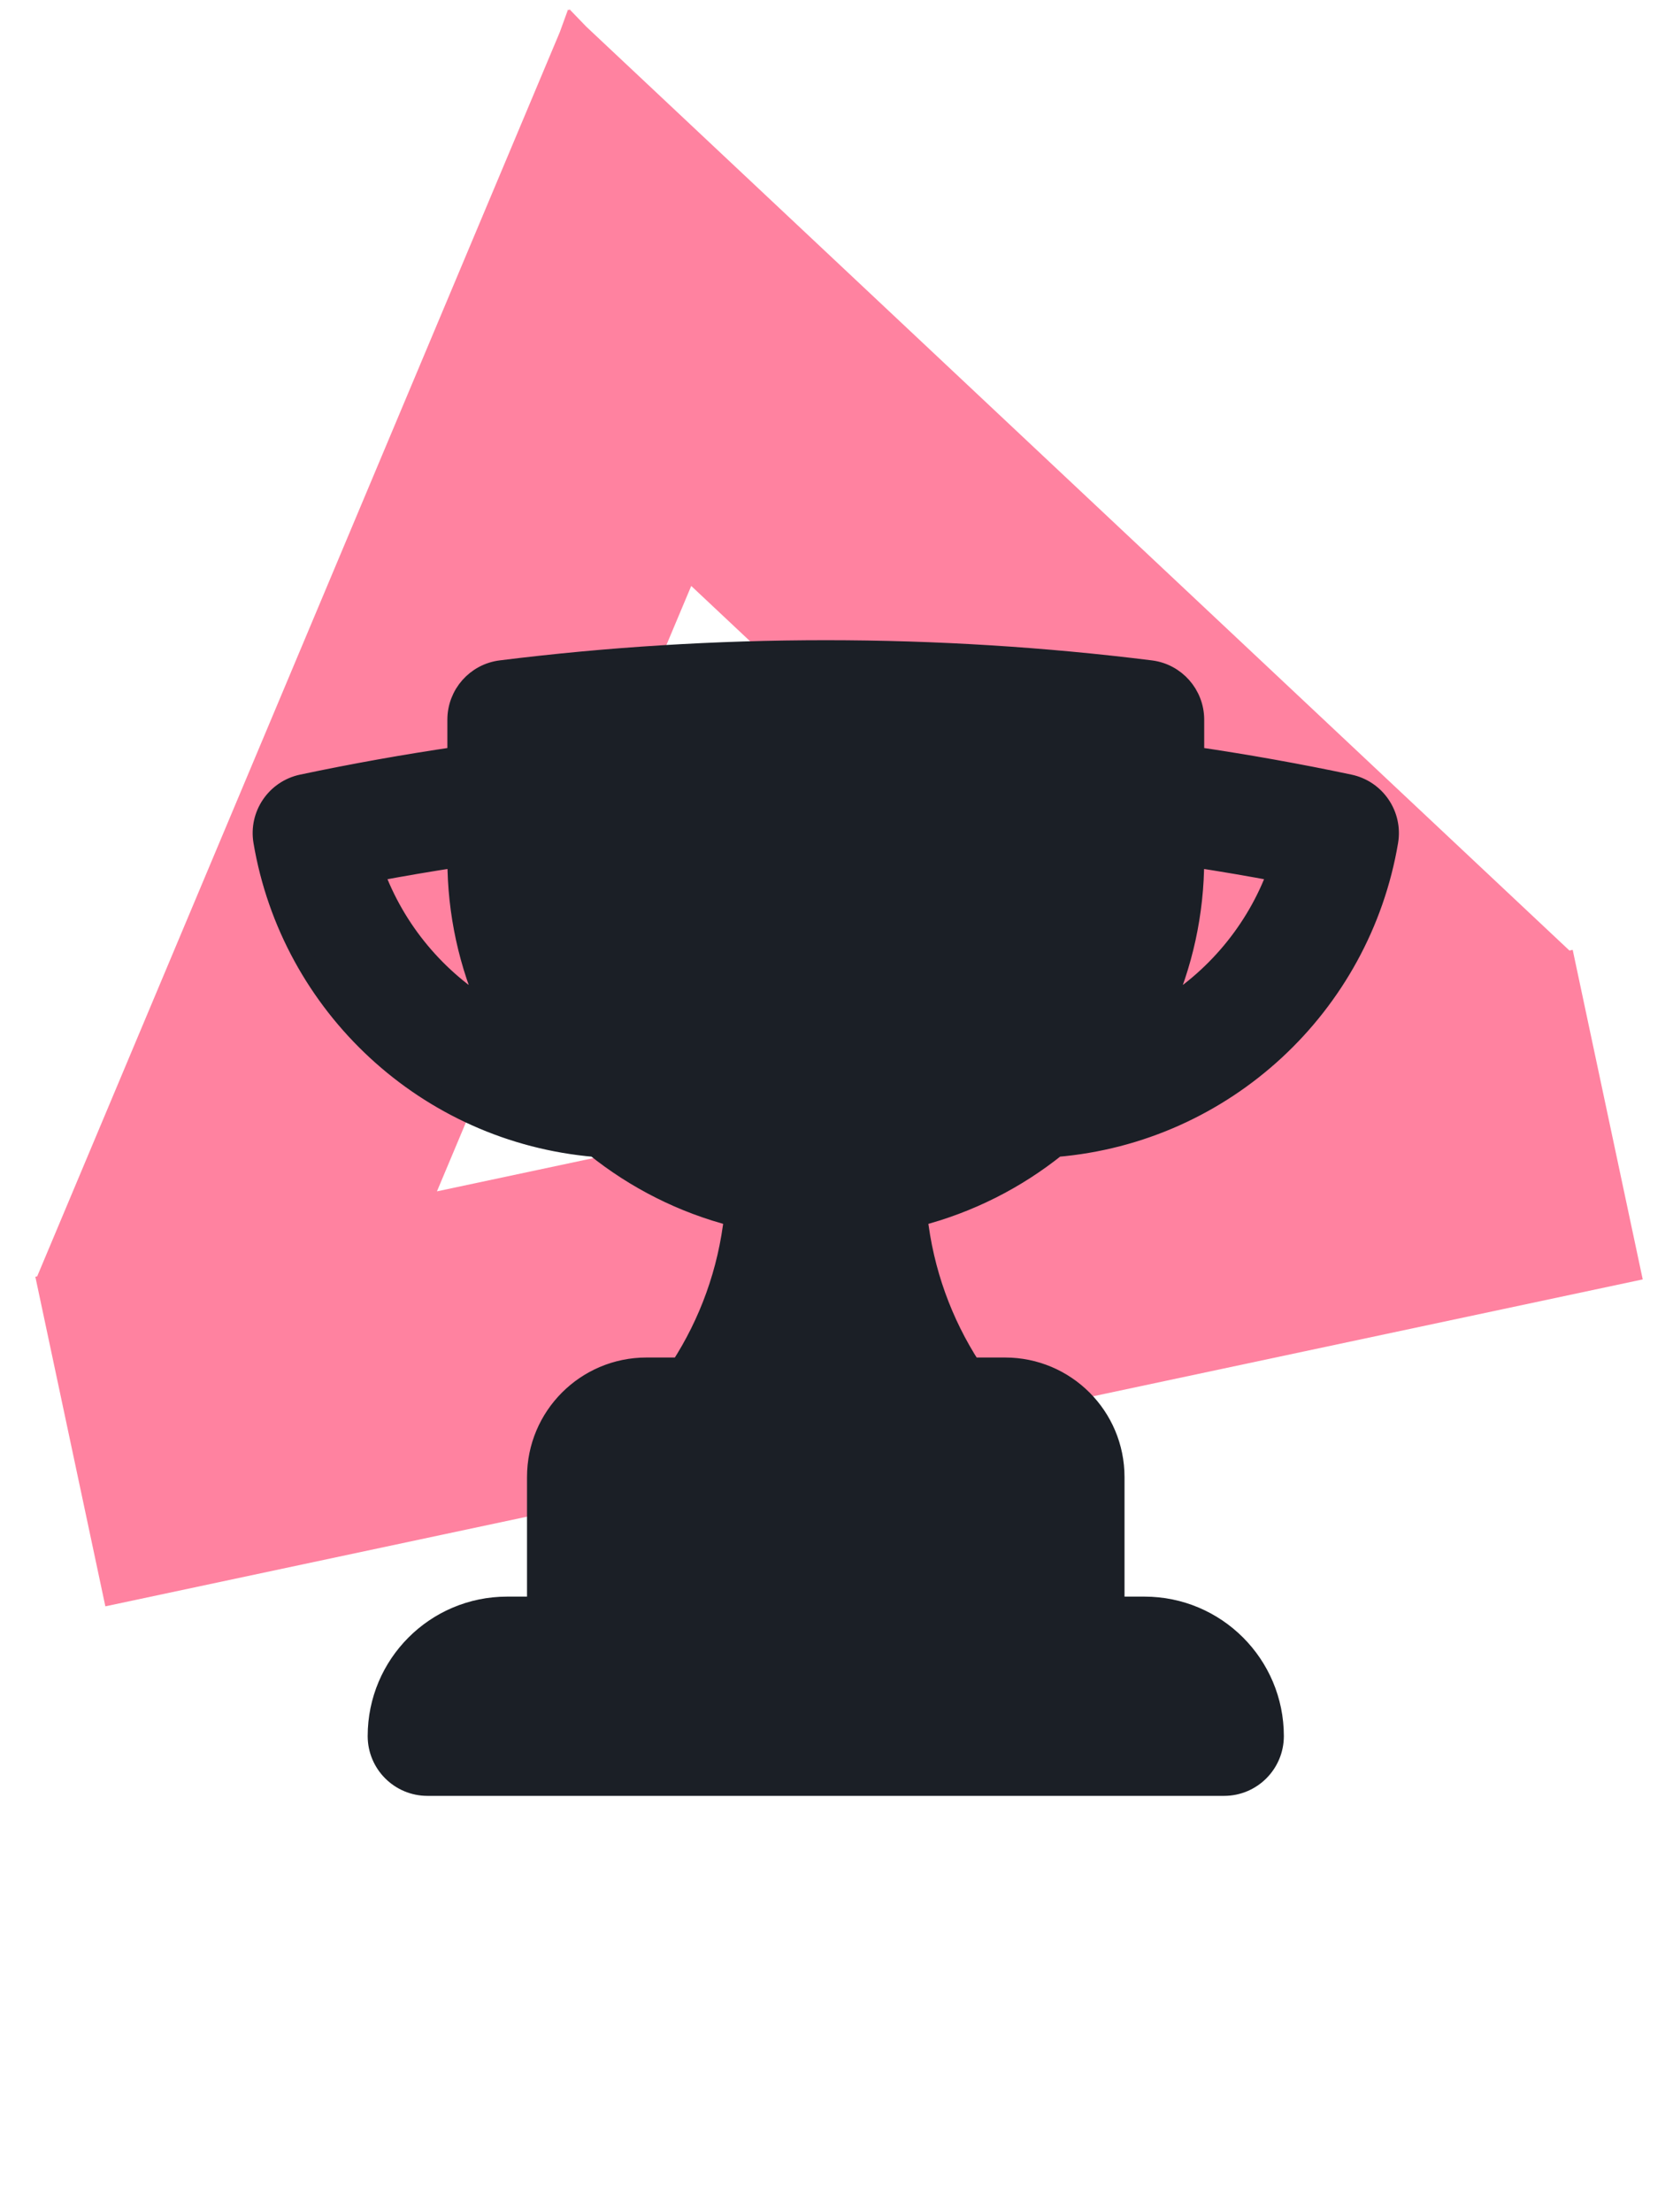 <svg width="84" height="111" viewBox="0 0 84 111" fill="none" xmlns="http://www.w3.org/2000/svg">
<path fill-rule="evenodd" clip-rule="evenodd" d="M1.803 64.211L1.803 64.211L1.774 64.077L1.867 64.057L28.108 1.611L28.52 0.477L28.567 0.52L28.591 0.462L29.431 1.333L78.8 47.705L78.964 47.67L82.48 64.21L5.29 80.618L1.803 64.211L1.803 64.211ZM58.729 51.971L34.706 29.407L21.939 59.791L58.729 51.971Z" fill="#FF82A0"/>
<path d="M22.962 36.12V37.973C20.337 38.358 17.739 38.823 15.169 39.366C13.857 39.644 12.998 40.906 13.221 42.228C14.611 50.465 21.439 56.852 29.889 57.564C31.906 59.182 34.272 60.389 36.857 61.051C36.554 63.825 35.604 66.401 34.16 68.63H32.461C29.424 68.63 26.961 71.092 26.961 74.13V80.63H25.461C21.871 80.63 18.961 83.54 18.961 87.13C18.961 88.51 20.08 89.63 21.461 89.63H61.461C62.842 89.63 63.961 88.51 63.961 87.13C63.961 83.54 61.051 80.63 57.461 80.63H55.961V74.13C55.961 71.092 53.499 68.63 50.461 68.63H48.761C47.318 66.401 46.368 63.825 46.065 61.052C48.651 60.389 51.017 59.183 53.035 57.564C61.485 56.852 68.313 50.465 69.703 42.228C69.926 40.906 69.067 39.644 67.755 39.366C65.185 38.823 62.587 38.358 59.962 37.973V36.12C59.962 34.859 59.023 33.795 57.771 33.639C52.427 32.973 46.984 32.63 41.462 32.63C35.94 32.63 30.496 32.973 25.153 33.639C23.901 33.795 22.962 34.859 22.962 36.12ZM22.962 43.13C22.962 45.85 23.55 48.434 24.605 50.761C21.93 49.181 19.847 46.703 18.77 43.744C20.159 43.482 21.557 43.243 22.962 43.029V43.13ZM59.962 43.13V43.029C61.367 43.243 62.764 43.482 64.153 43.744C63.077 46.703 60.994 49.181 58.319 50.761C59.374 48.434 59.962 45.85 59.962 43.13Z" fill="#1B1F26" stroke="#1B1F26" stroke-linejoin="round"/>
</svg>
